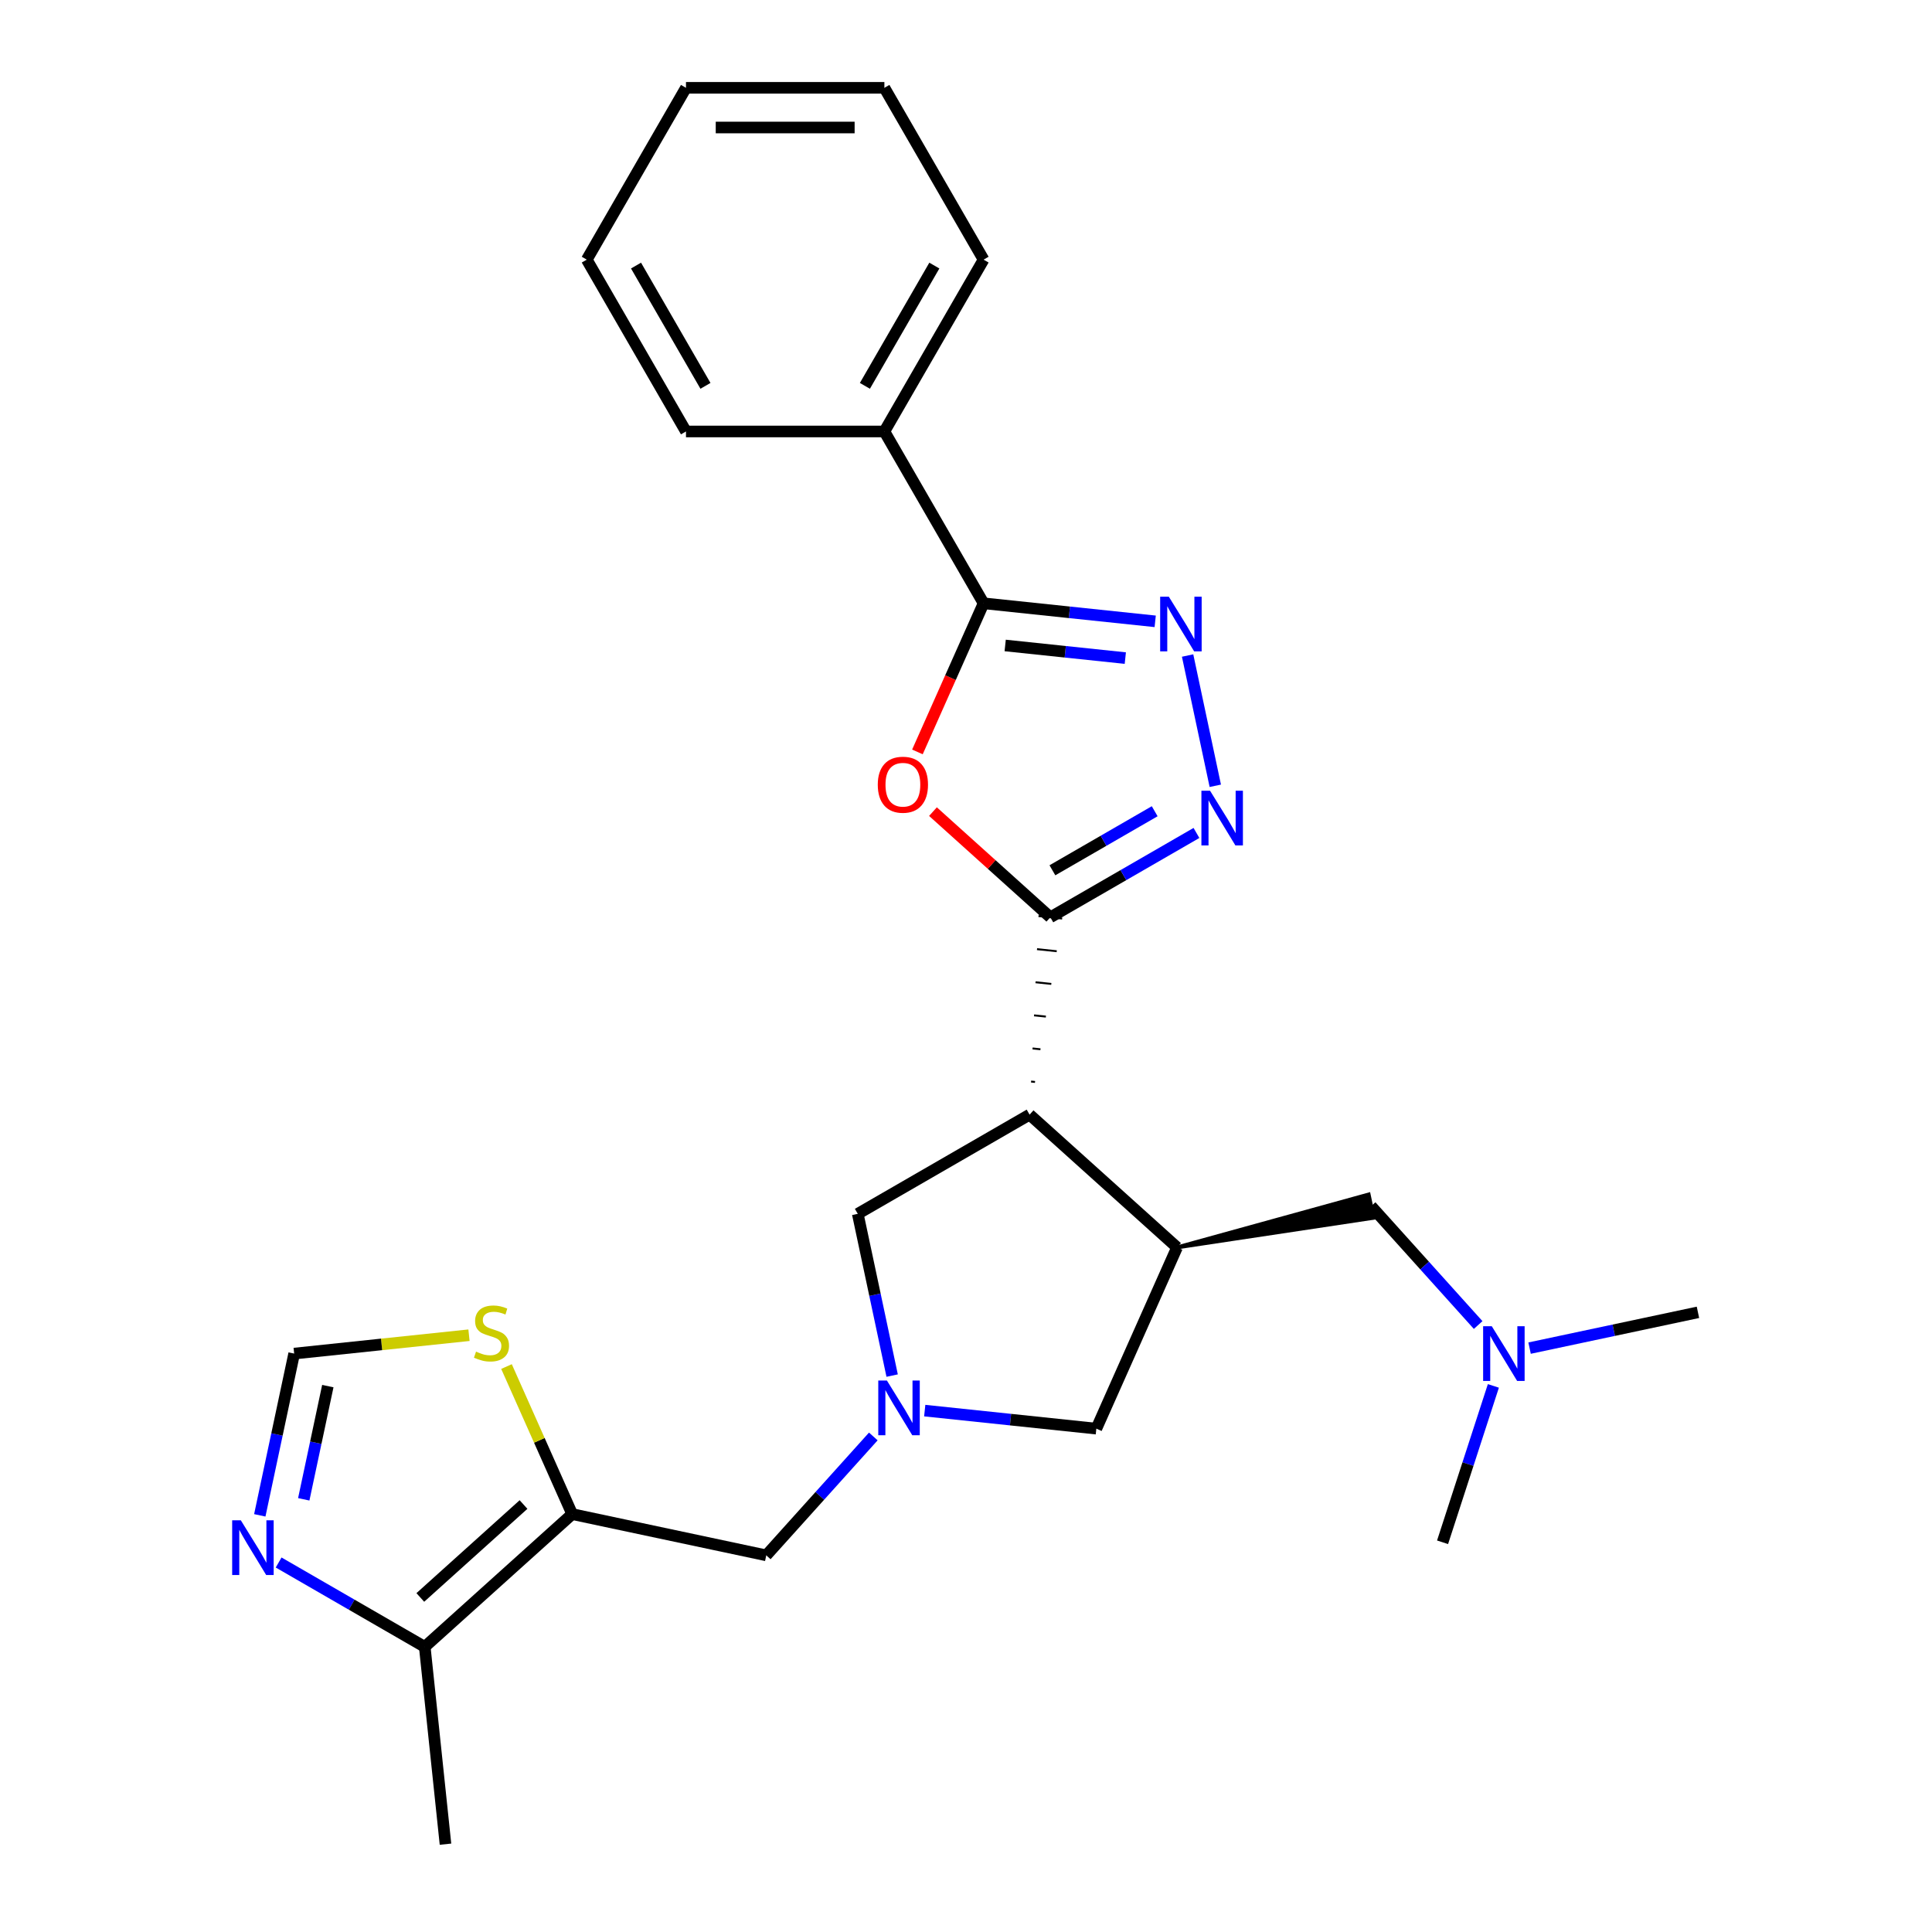 <?xml version='1.0' encoding='iso-8859-1'?>
<svg version='1.1' baseProfile='full'
              xmlns='http://www.w3.org/2000/svg'
                      xmlns:rdkit='http://www.rdkit.org/xml'
                      xmlns:xlink='http://www.w3.org/1999/xlink'
                  xml:space='preserve'
width='1000px' height='1000px' viewBox='0 0 1000 1000'>
<!-- END OF HEADER -->
<rect style='opacity:1.0;fill:#FFFFFF;stroke:none' width='1000' height='1000' x='0' y='0'> </rect>
<path class='bond-0' d='M 535.728,560.016 L 533.685,559.802' style='fill:none;fill-rule:evenodd;stroke:#000000;stroke-width:1.0px;stroke-linecap:butt;stroke-linejoin:miter;stroke-opacity:1' />
<path class='bond-0' d='M 538.538,543.102 L 534.453,542.672' style='fill:none;fill-rule:evenodd;stroke:#000000;stroke-width:1.0px;stroke-linecap:butt;stroke-linejoin:miter;stroke-opacity:1' />
<path class='bond-0' d='M 541.348,526.187 L 535.221,525.543' style='fill:none;fill-rule:evenodd;stroke:#000000;stroke-width:1.0px;stroke-linecap:butt;stroke-linejoin:miter;stroke-opacity:1' />
<path class='bond-0' d='M 544.159,509.272 L 535.988,508.413' style='fill:none;fill-rule:evenodd;stroke:#000000;stroke-width:1.0px;stroke-linecap:butt;stroke-linejoin:miter;stroke-opacity:1' />
<path class='bond-0' d='M 546.969,492.357 L 536.756,491.284' style='fill:none;fill-rule:evenodd;stroke:#000000;stroke-width:1.0px;stroke-linecap:butt;stroke-linejoin:miter;stroke-opacity:1' />
<path class='bond-0' d='M 549.78,475.442 L 537.524,474.154' style='fill:none;fill-rule:evenodd;stroke:#000000;stroke-width:1.0px;stroke-linecap:butt;stroke-linejoin:miter;stroke-opacity:1' />
<path class='bond-1' d='M 543.652,474.798 L 513.277,447.449' style='fill:none;fill-rule:evenodd;stroke:#000000;stroke-width:6px;stroke-linecap:butt;stroke-linejoin:miter;stroke-opacity:1' />
<path class='bond-1' d='M 513.277,447.449 L 482.902,420.099' style='fill:none;fill-rule:evenodd;stroke:#FF0000;stroke-width:6px;stroke-linecap:butt;stroke-linejoin:miter;stroke-opacity:1' />
<path class='bond-2' d='M 543.652,474.798 L 581.467,452.966' style='fill:none;fill-rule:evenodd;stroke:#000000;stroke-width:6px;stroke-linecap:butt;stroke-linejoin:miter;stroke-opacity:1' />
<path class='bond-2' d='M 581.467,452.966 L 619.281,431.134' style='fill:none;fill-rule:evenodd;stroke:#0000FF;stroke-width:6px;stroke-linecap:butt;stroke-linejoin:miter;stroke-opacity:1' />
<path class='bond-2' d='M 544.727,450.461 L 571.197,435.179' style='fill:none;fill-rule:evenodd;stroke:#000000;stroke-width:6px;stroke-linecap:butt;stroke-linejoin:miter;stroke-opacity:1' />
<path class='bond-2' d='M 571.197,435.179 L 597.667,419.896' style='fill:none;fill-rule:evenodd;stroke:#0000FF;stroke-width:6px;stroke-linecap:butt;stroke-linejoin:miter;stroke-opacity:1' />
<path class='bond-5' d='M 532.917,576.931 L 609.235,645.648' style='fill:none;fill-rule:evenodd;stroke:#000000;stroke-width:6px;stroke-linecap:butt;stroke-linejoin:miter;stroke-opacity:1' />
<path class='bond-11' d='M 532.917,576.931 L 443.98,628.279' style='fill:none;fill-rule:evenodd;stroke:#000000;stroke-width:6px;stroke-linecap:butt;stroke-linejoin:miter;stroke-opacity:1' />
<path class='bond-4' d='M 474.853,389.194 L 491.979,350.73' style='fill:none;fill-rule:evenodd;stroke:#FF0000;stroke-width:6px;stroke-linecap:butt;stroke-linejoin:miter;stroke-opacity:1' />
<path class='bond-4' d='M 491.979,350.73 L 509.104,312.265' style='fill:none;fill-rule:evenodd;stroke:#000000;stroke-width:6px;stroke-linecap:butt;stroke-linejoin:miter;stroke-opacity:1' />
<path class='bond-3' d='M 629.033,406.723 L 614.702,339.299' style='fill:none;fill-rule:evenodd;stroke:#0000FF;stroke-width:6px;stroke-linecap:butt;stroke-linejoin:miter;stroke-opacity:1' />
<path class='bond-26' d='M 597.93,321.601 L 553.517,316.933' style='fill:none;fill-rule:evenodd;stroke:#0000FF;stroke-width:6px;stroke-linecap:butt;stroke-linejoin:miter;stroke-opacity:1' />
<path class='bond-26' d='M 553.517,316.933 L 509.104,312.265' style='fill:none;fill-rule:evenodd;stroke:#000000;stroke-width:6px;stroke-linecap:butt;stroke-linejoin:miter;stroke-opacity:1' />
<path class='bond-26' d='M 582.459,340.627 L 551.37,337.359' style='fill:none;fill-rule:evenodd;stroke:#0000FF;stroke-width:6px;stroke-linecap:butt;stroke-linejoin:miter;stroke-opacity:1' />
<path class='bond-26' d='M 551.37,337.359 L 520.281,334.092' style='fill:none;fill-rule:evenodd;stroke:#000000;stroke-width:6px;stroke-linecap:butt;stroke-linejoin:miter;stroke-opacity:1' />
<path class='bond-16' d='M 509.104,312.265 L 457.757,223.328' style='fill:none;fill-rule:evenodd;stroke:#000000;stroke-width:6px;stroke-linecap:butt;stroke-linejoin:miter;stroke-opacity:1' />
<path class='bond-14' d='M 609.235,645.648 L 567.465,739.465' style='fill:none;fill-rule:evenodd;stroke:#000000;stroke-width:6px;stroke-linecap:butt;stroke-linejoin:miter;stroke-opacity:1' />
<path class='bond-15' d='M 609.235,645.648 L 710.967,630.323 L 708.405,618.269 Z' style='fill:#000000;fill-rule:evenodd;fill-opacity:1;stroke:#000000;stroke-width:2px;stroke-linecap:butt;stroke-linejoin:miter;stroke-opacity:1;' />
<path class='bond-6' d='M 296.164,783.696 L 396.615,805.048' style='fill:none;fill-rule:evenodd;stroke:#000000;stroke-width:6px;stroke-linecap:butt;stroke-linejoin:miter;stroke-opacity:1' />
<path class='bond-9' d='M 296.164,783.696 L 219.847,852.413' style='fill:none;fill-rule:evenodd;stroke:#000000;stroke-width:6px;stroke-linecap:butt;stroke-linejoin:miter;stroke-opacity:1' />
<path class='bond-9' d='M 270.973,778.74 L 217.551,826.842' style='fill:none;fill-rule:evenodd;stroke:#000000;stroke-width:6px;stroke-linecap:butt;stroke-linejoin:miter;stroke-opacity:1' />
<path class='bond-10' d='M 296.164,783.696 L 279.163,745.511' style='fill:none;fill-rule:evenodd;stroke:#000000;stroke-width:6px;stroke-linecap:butt;stroke-linejoin:miter;stroke-opacity:1' />
<path class='bond-10' d='M 279.163,745.511 L 262.162,707.327' style='fill:none;fill-rule:evenodd;stroke:#CCCC00;stroke-width:6px;stroke-linecap:butt;stroke-linejoin:miter;stroke-opacity:1' />
<path class='bond-7' d='M 461.776,712.003 L 452.878,670.141' style='fill:none;fill-rule:evenodd;stroke:#0000FF;stroke-width:6px;stroke-linecap:butt;stroke-linejoin:miter;stroke-opacity:1' />
<path class='bond-7' d='M 452.878,670.141 L 443.98,628.279' style='fill:none;fill-rule:evenodd;stroke:#000000;stroke-width:6px;stroke-linecap:butt;stroke-linejoin:miter;stroke-opacity:1' />
<path class='bond-13' d='M 452.025,743.509 L 424.32,774.279' style='fill:none;fill-rule:evenodd;stroke:#0000FF;stroke-width:6px;stroke-linecap:butt;stroke-linejoin:miter;stroke-opacity:1' />
<path class='bond-13' d='M 424.32,774.279 L 396.615,805.048' style='fill:none;fill-rule:evenodd;stroke:#000000;stroke-width:6px;stroke-linecap:butt;stroke-linejoin:miter;stroke-opacity:1' />
<path class='bond-27' d='M 478.639,730.129 L 523.052,734.797' style='fill:none;fill-rule:evenodd;stroke:#0000FF;stroke-width:6px;stroke-linecap:butt;stroke-linejoin:miter;stroke-opacity:1' />
<path class='bond-27' d='M 523.052,734.797 L 567.465,739.465' style='fill:none;fill-rule:evenodd;stroke:#000000;stroke-width:6px;stroke-linecap:butt;stroke-linejoin:miter;stroke-opacity:1' />
<path class='bond-8' d='M 144.217,808.748 L 182.032,830.58' style='fill:none;fill-rule:evenodd;stroke:#0000FF;stroke-width:6px;stroke-linecap:butt;stroke-linejoin:miter;stroke-opacity:1' />
<path class='bond-8' d='M 182.032,830.58 L 219.847,852.413' style='fill:none;fill-rule:evenodd;stroke:#000000;stroke-width:6px;stroke-linecap:butt;stroke-linejoin:miter;stroke-opacity:1' />
<path class='bond-29' d='M 134.465,784.338 L 143.363,742.476' style='fill:none;fill-rule:evenodd;stroke:#0000FF;stroke-width:6px;stroke-linecap:butt;stroke-linejoin:miter;stroke-opacity:1' />
<path class='bond-29' d='M 143.363,742.476 L 152.261,700.614' style='fill:none;fill-rule:evenodd;stroke:#000000;stroke-width:6px;stroke-linecap:butt;stroke-linejoin:miter;stroke-opacity:1' />
<path class='bond-29' d='M 157.225,776.049 L 163.454,746.746' style='fill:none;fill-rule:evenodd;stroke:#0000FF;stroke-width:6px;stroke-linecap:butt;stroke-linejoin:miter;stroke-opacity:1' />
<path class='bond-29' d='M 163.454,746.746 L 169.682,717.443' style='fill:none;fill-rule:evenodd;stroke:#000000;stroke-width:6px;stroke-linecap:butt;stroke-linejoin:miter;stroke-opacity:1' />
<path class='bond-18' d='M 219.847,852.413 L 230.581,954.545' style='fill:none;fill-rule:evenodd;stroke:#000000;stroke-width:6px;stroke-linecap:butt;stroke-linejoin:miter;stroke-opacity:1' />
<path class='bond-12' d='M 242.747,691.103 L 197.504,695.859' style='fill:none;fill-rule:evenodd;stroke:#CCCC00;stroke-width:6px;stroke-linecap:butt;stroke-linejoin:miter;stroke-opacity:1' />
<path class='bond-12' d='M 197.504,695.859 L 152.261,700.614' style='fill:none;fill-rule:evenodd;stroke:#000000;stroke-width:6px;stroke-linecap:butt;stroke-linejoin:miter;stroke-opacity:1' />
<path class='bond-17' d='M 709.686,624.296 L 737.391,655.065' style='fill:none;fill-rule:evenodd;stroke:#000000;stroke-width:6px;stroke-linecap:butt;stroke-linejoin:miter;stroke-opacity:1' />
<path class='bond-17' d='M 737.391,655.065 L 765.095,685.834' style='fill:none;fill-rule:evenodd;stroke:#0000FF;stroke-width:6px;stroke-linecap:butt;stroke-linejoin:miter;stroke-opacity:1' />
<path class='bond-19' d='M 457.757,223.328 L 509.104,134.391' style='fill:none;fill-rule:evenodd;stroke:#000000;stroke-width:6px;stroke-linecap:butt;stroke-linejoin:miter;stroke-opacity:1' />
<path class='bond-19' d='M 447.671,199.718 L 483.615,137.462' style='fill:none;fill-rule:evenodd;stroke:#000000;stroke-width:6px;stroke-linecap:butt;stroke-linejoin:miter;stroke-opacity:1' />
<path class='bond-20' d='M 457.757,223.328 L 355.061,223.328' style='fill:none;fill-rule:evenodd;stroke:#000000;stroke-width:6px;stroke-linecap:butt;stroke-linejoin:miter;stroke-opacity:1' />
<path class='bond-21' d='M 791.71,697.785 L 835.282,688.524' style='fill:none;fill-rule:evenodd;stroke:#0000FF;stroke-width:6px;stroke-linecap:butt;stroke-linejoin:miter;stroke-opacity:1' />
<path class='bond-21' d='M 835.282,688.524 L 878.854,679.262' style='fill:none;fill-rule:evenodd;stroke:#000000;stroke-width:6px;stroke-linecap:butt;stroke-linejoin:miter;stroke-opacity:1' />
<path class='bond-22' d='M 772.968,717.341 L 759.818,757.812' style='fill:none;fill-rule:evenodd;stroke:#0000FF;stroke-width:6px;stroke-linecap:butt;stroke-linejoin:miter;stroke-opacity:1' />
<path class='bond-22' d='M 759.818,757.812 L 746.668,798.283' style='fill:none;fill-rule:evenodd;stroke:#000000;stroke-width:6px;stroke-linecap:butt;stroke-linejoin:miter;stroke-opacity:1' />
<path class='bond-24' d='M 509.104,134.391 L 457.757,45.455' style='fill:none;fill-rule:evenodd;stroke:#000000;stroke-width:6px;stroke-linecap:butt;stroke-linejoin:miter;stroke-opacity:1' />
<path class='bond-23' d='M 355.061,223.328 L 303.714,134.391' style='fill:none;fill-rule:evenodd;stroke:#000000;stroke-width:6px;stroke-linecap:butt;stroke-linejoin:miter;stroke-opacity:1' />
<path class='bond-23' d='M 365.146,199.718 L 329.203,137.462' style='fill:none;fill-rule:evenodd;stroke:#000000;stroke-width:6px;stroke-linecap:butt;stroke-linejoin:miter;stroke-opacity:1' />
<path class='bond-25' d='M 303.714,134.391 L 355.061,45.455' style='fill:none;fill-rule:evenodd;stroke:#000000;stroke-width:6px;stroke-linecap:butt;stroke-linejoin:miter;stroke-opacity:1' />
<path class='bond-28' d='M 457.757,45.455 L 355.061,45.455' style='fill:none;fill-rule:evenodd;stroke:#000000;stroke-width:6px;stroke-linecap:butt;stroke-linejoin:miter;stroke-opacity:1' />
<path class='bond-28' d='M 442.352,65.994 L 370.466,65.994' style='fill:none;fill-rule:evenodd;stroke:#000000;stroke-width:6px;stroke-linecap:butt;stroke-linejoin:miter;stroke-opacity:1' />
<path  class='atom-2' d='M 454.334 406.162
Q 454.334 399.362, 457.694 395.562
Q 461.054 391.762, 467.334 391.762
Q 473.614 391.762, 476.974 395.562
Q 480.334 399.362, 480.334 406.162
Q 480.334 413.042, 476.934 416.962
Q 473.534 420.842, 467.334 420.842
Q 461.094 420.842, 457.694 416.962
Q 454.334 413.082, 454.334 406.162
M 467.334 417.642
Q 471.654 417.642, 473.974 414.762
Q 476.334 411.842, 476.334 406.162
Q 476.334 400.602, 473.974 397.802
Q 471.654 394.962, 467.334 394.962
Q 463.014 394.962, 460.654 397.762
Q 458.334 400.562, 458.334 406.162
Q 458.334 411.882, 460.654 414.762
Q 463.014 417.642, 467.334 417.642
' fill='#FF0000'/>
<path  class='atom-3' d='M 626.329 409.291
L 635.609 424.291
Q 636.529 425.771, 638.009 428.451
Q 639.489 431.131, 639.569 431.291
L 639.569 409.291
L 643.329 409.291
L 643.329 437.611
L 639.449 437.611
L 629.489 421.211
Q 628.329 419.291, 627.089 417.091
Q 625.889 414.891, 625.529 414.211
L 625.529 437.611
L 621.849 437.611
L 621.849 409.291
L 626.329 409.291
' fill='#0000FF'/>
<path  class='atom-4' d='M 604.977 308.84
L 614.257 323.84
Q 615.177 325.32, 616.657 328
Q 618.137 330.68, 618.217 330.84
L 618.217 308.84
L 621.977 308.84
L 621.977 337.16
L 618.097 337.16
L 608.137 320.76
Q 606.977 318.84, 605.737 316.64
Q 604.537 314.44, 604.177 313.76
L 604.177 337.16
L 600.497 337.16
L 600.497 308.84
L 604.977 308.84
' fill='#0000FF'/>
<path  class='atom-8' d='M 459.072 714.57
L 468.352 729.57
Q 469.272 731.05, 470.752 733.73
Q 472.232 736.41, 472.312 736.57
L 472.312 714.57
L 476.072 714.57
L 476.072 742.89
L 472.192 742.89
L 462.232 726.49
Q 461.072 724.57, 459.832 722.37
Q 458.632 720.17, 458.272 719.49
L 458.272 742.89
L 454.592 742.89
L 454.592 714.57
L 459.072 714.57
' fill='#0000FF'/>
<path  class='atom-9' d='M 124.65 786.905
L 133.93 801.905
Q 134.85 803.385, 136.33 806.065
Q 137.81 808.745, 137.89 808.905
L 137.89 786.905
L 141.65 786.905
L 141.65 815.225
L 137.77 815.225
L 127.81 798.825
Q 126.65 796.905, 125.41 794.705
Q 124.21 792.505, 123.85 791.825
L 123.85 815.225
L 120.17 815.225
L 120.17 786.905
L 124.65 786.905
' fill='#0000FF'/>
<path  class='atom-11' d='M 246.394 699.599
Q 246.714 699.719, 248.034 700.279
Q 249.354 700.839, 250.794 701.199
Q 252.274 701.519, 253.714 701.519
Q 256.394 701.519, 257.954 700.239
Q 259.514 698.919, 259.514 696.639
Q 259.514 695.079, 258.714 694.119
Q 257.954 693.159, 256.754 692.639
Q 255.554 692.119, 253.554 691.519
Q 251.034 690.759, 249.514 690.039
Q 248.034 689.319, 246.954 687.799
Q 245.914 686.279, 245.914 683.719
Q 245.914 680.159, 248.314 677.959
Q 250.754 675.759, 255.554 675.759
Q 258.834 675.759, 262.554 677.319
L 261.634 680.399
Q 258.234 678.999, 255.674 678.999
Q 252.914 678.999, 251.394 680.159
Q 249.874 681.279, 249.914 683.239
Q 249.914 684.759, 250.674 685.679
Q 251.474 686.599, 252.594 687.119
Q 253.754 687.639, 255.674 688.239
Q 258.234 689.039, 259.754 689.839
Q 261.274 690.639, 262.354 692.279
Q 263.474 693.879, 263.474 696.639
Q 263.474 700.559, 260.834 702.679
Q 258.234 704.759, 253.874 704.759
Q 251.354 704.759, 249.434 704.199
Q 247.554 703.679, 245.314 702.759
L 246.394 699.599
' fill='#CCCC00'/>
<path  class='atom-18' d='M 772.143 686.454
L 781.423 701.454
Q 782.343 702.934, 783.823 705.614
Q 785.303 708.294, 785.383 708.454
L 785.383 686.454
L 789.143 686.454
L 789.143 714.774
L 785.263 714.774
L 775.303 698.374
Q 774.143 696.454, 772.903 694.254
Q 771.703 692.054, 771.343 691.374
L 771.343 714.774
L 767.663 714.774
L 767.663 686.454
L 772.143 686.454
' fill='#0000FF'/>
</svg>
